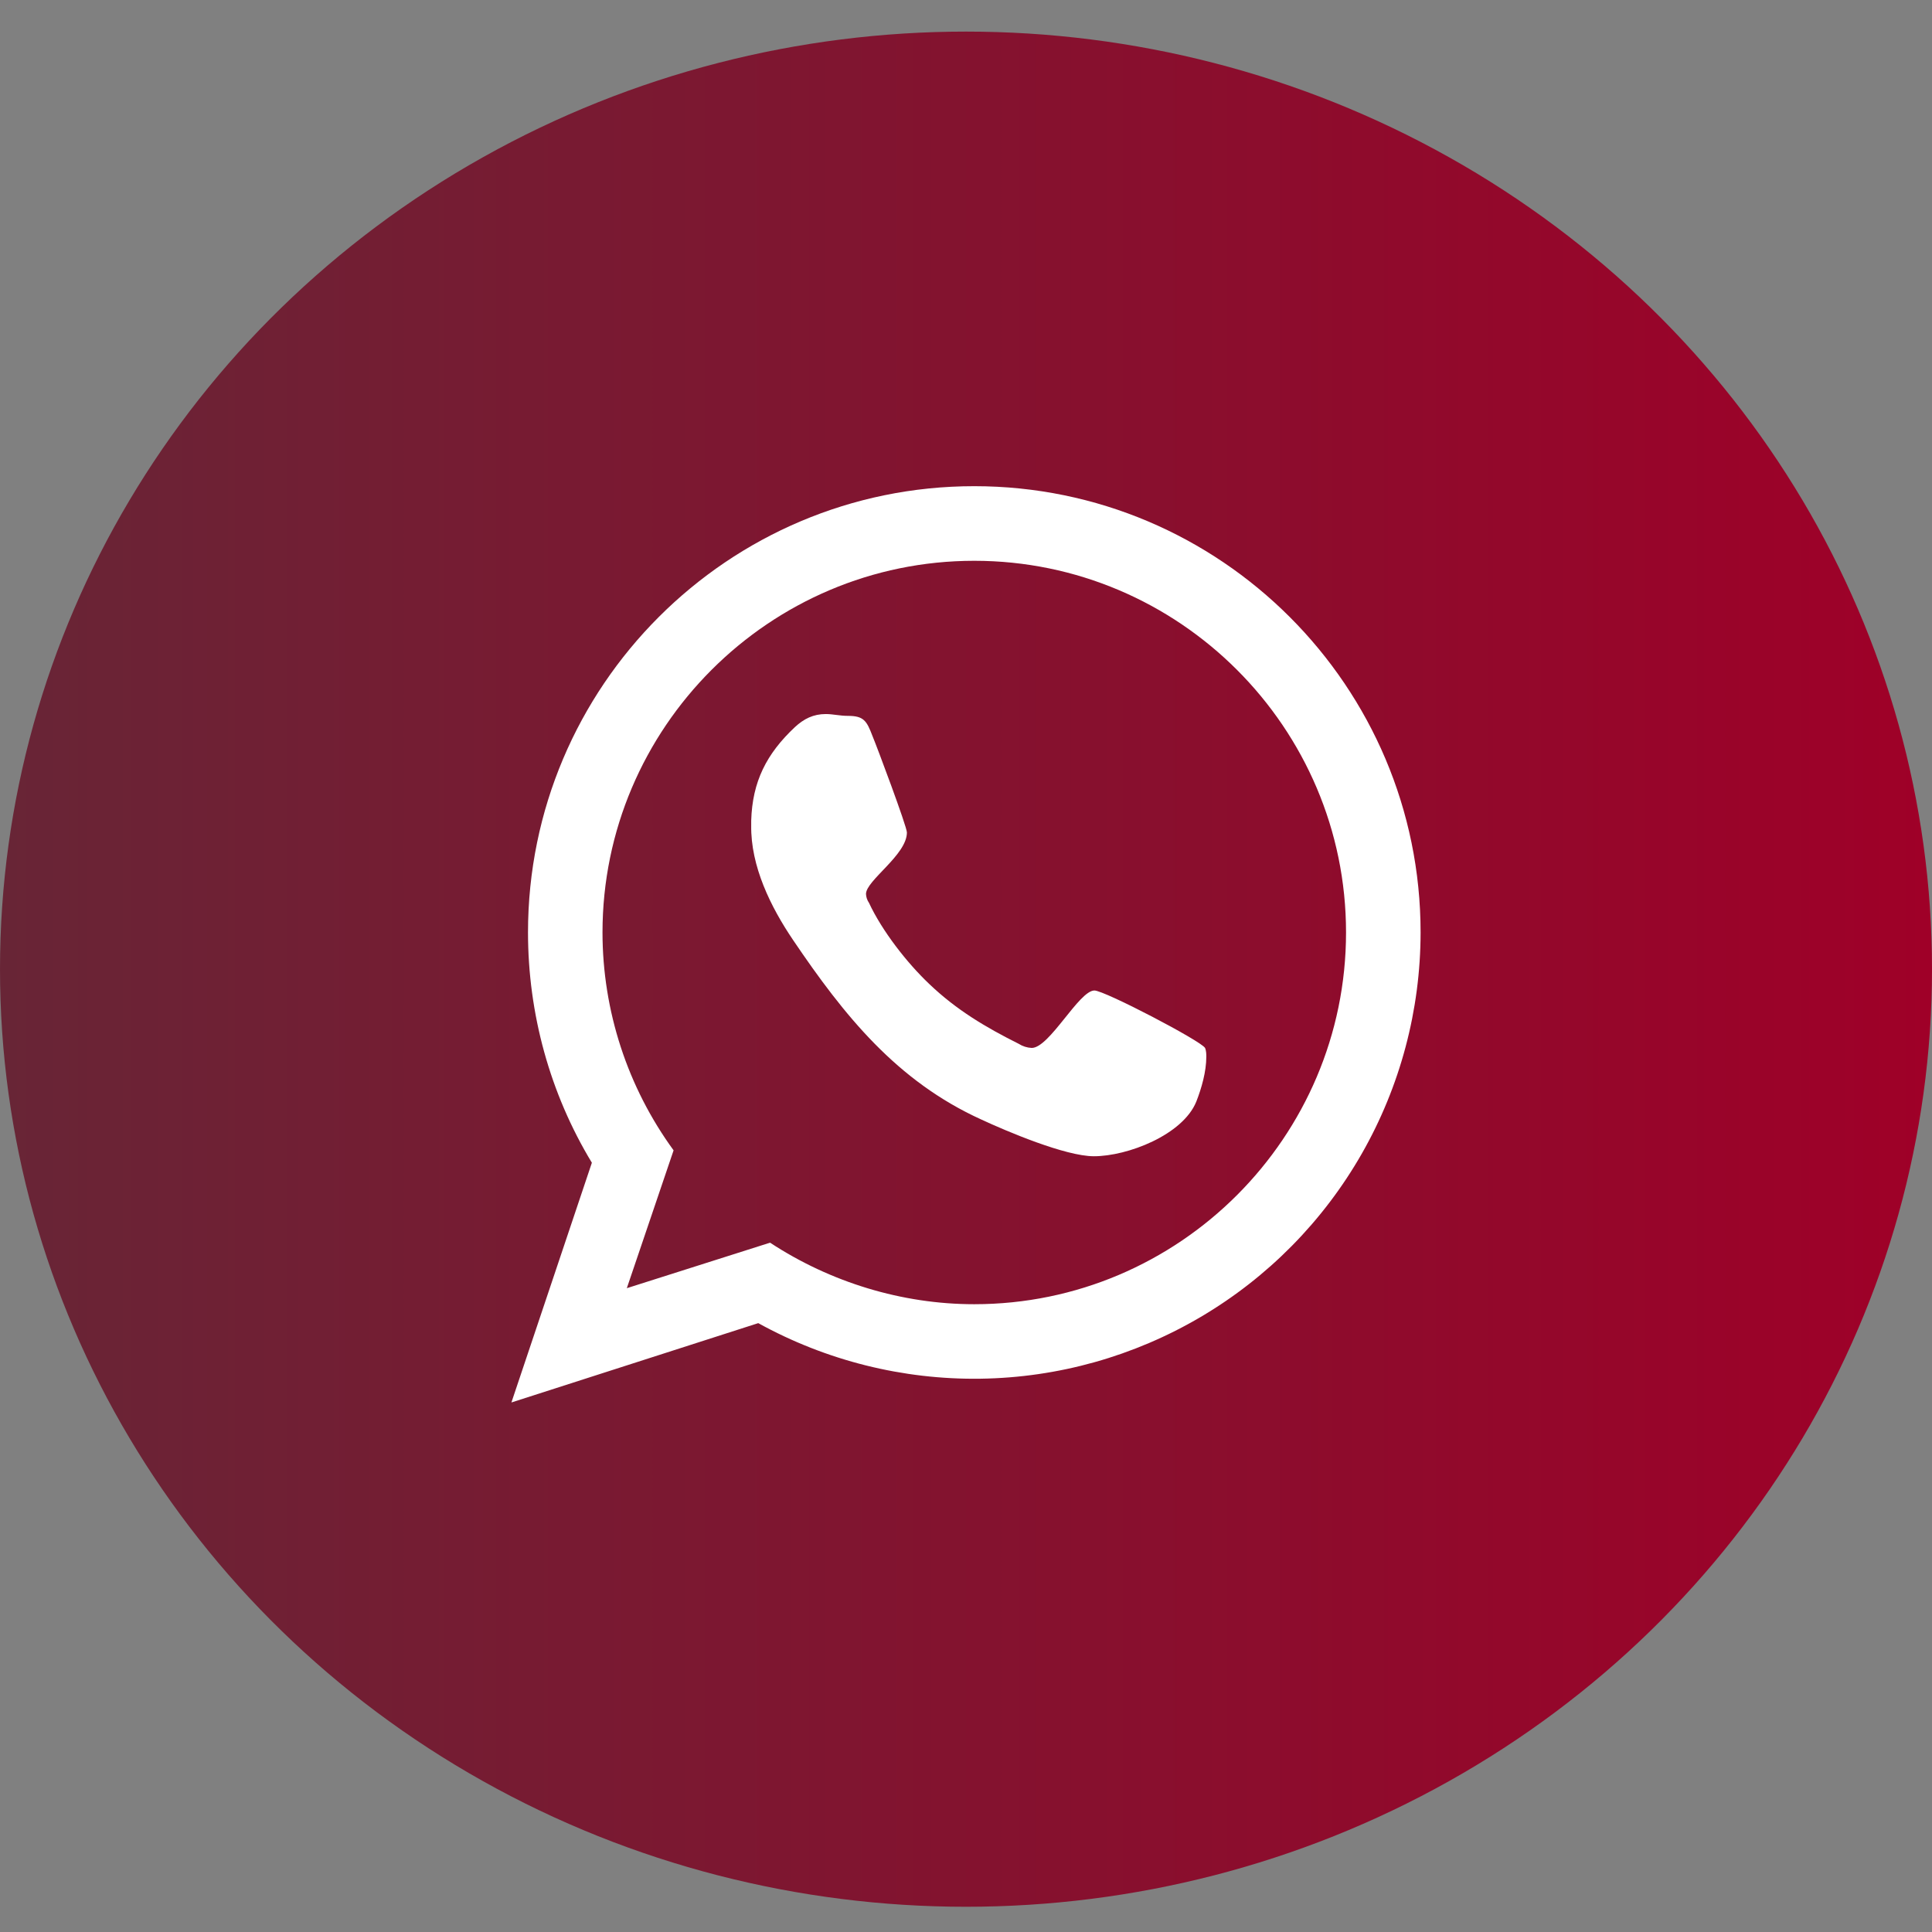 <svg xmlns="http://www.w3.org/2000/svg" fill="none" viewBox="0 0 34 34" height="34" width="34">
<rect x="0" y="0" width="34" height="34" fill="#808080" stroke="none"/>
<ellipse fill="url(#paint0_linear_6364_2145)" ry="16.5" rx="17" cy="17.056" cx="17"></ellipse>
<path fill="white" d="M19.26 17.431C18.989 17.431 18.469 18.442 18.156 18.442C18.075 18.438 17.996 18.413 17.927 18.369C17.344 18.077 16.834 17.775 16.354 17.317C15.958 16.942 15.521 16.379 15.293 15.889C15.261 15.843 15.243 15.789 15.24 15.733C15.24 15.493 15.96 15.046 15.96 14.65C15.96 14.546 15.429 13.13 15.354 12.952C15.251 12.681 15.199 12.598 14.918 12.598C14.782 12.598 14.656 12.566 14.533 12.566C14.313 12.566 14.147 12.65 13.99 12.795C13.49 13.264 13.24 13.754 13.22 14.442V14.524C13.209 15.244 13.563 15.962 13.959 16.546C14.854 17.869 15.781 19.026 17.27 19.702C17.718 19.91 18.75 20.348 19.25 20.348C19.844 20.348 20.813 19.973 21.052 19.389C21.146 19.149 21.229 18.858 21.229 18.598C21.229 18.556 21.229 18.493 21.207 18.442C21.134 18.317 19.437 17.431 19.26 17.431ZM17.145 22.952C15.875 22.952 14.615 22.567 13.552 21.869L11.031 22.67L11.854 20.244C11.042 19.13 10.604 17.788 10.603 16.41C10.603 12.807 13.541 9.869 17.145 9.869C20.75 9.869 23.688 12.806 23.688 16.409C23.688 20.014 20.751 22.952 17.145 22.952ZM17.145 8.556C12.812 8.556 9.292 12.077 9.292 16.409C9.292 17.837 9.678 19.244 10.416 20.462L9 24.681L13.344 23.285C14.54 23.945 15.888 24.282 17.254 24.263C18.62 24.244 19.957 23.868 21.134 23.174C22.311 22.48 23.286 21.491 23.964 20.305C24.642 19.119 24.999 17.776 25 16.41C25 12.078 21.479 8.556 17.145 8.556Z"></path>
<defs>
<linearGradient gradientUnits="userSpaceOnUse" y2="17.393" x2="34" y1="17.393" x1="-7.69138e-08" id="paint0_linear_6364_2145">
<stop stop-color="#682536"></stop>
<stop stop-color="#9F0028" offset="1"></stop>
</linearGradient>
</defs>
</svg>
